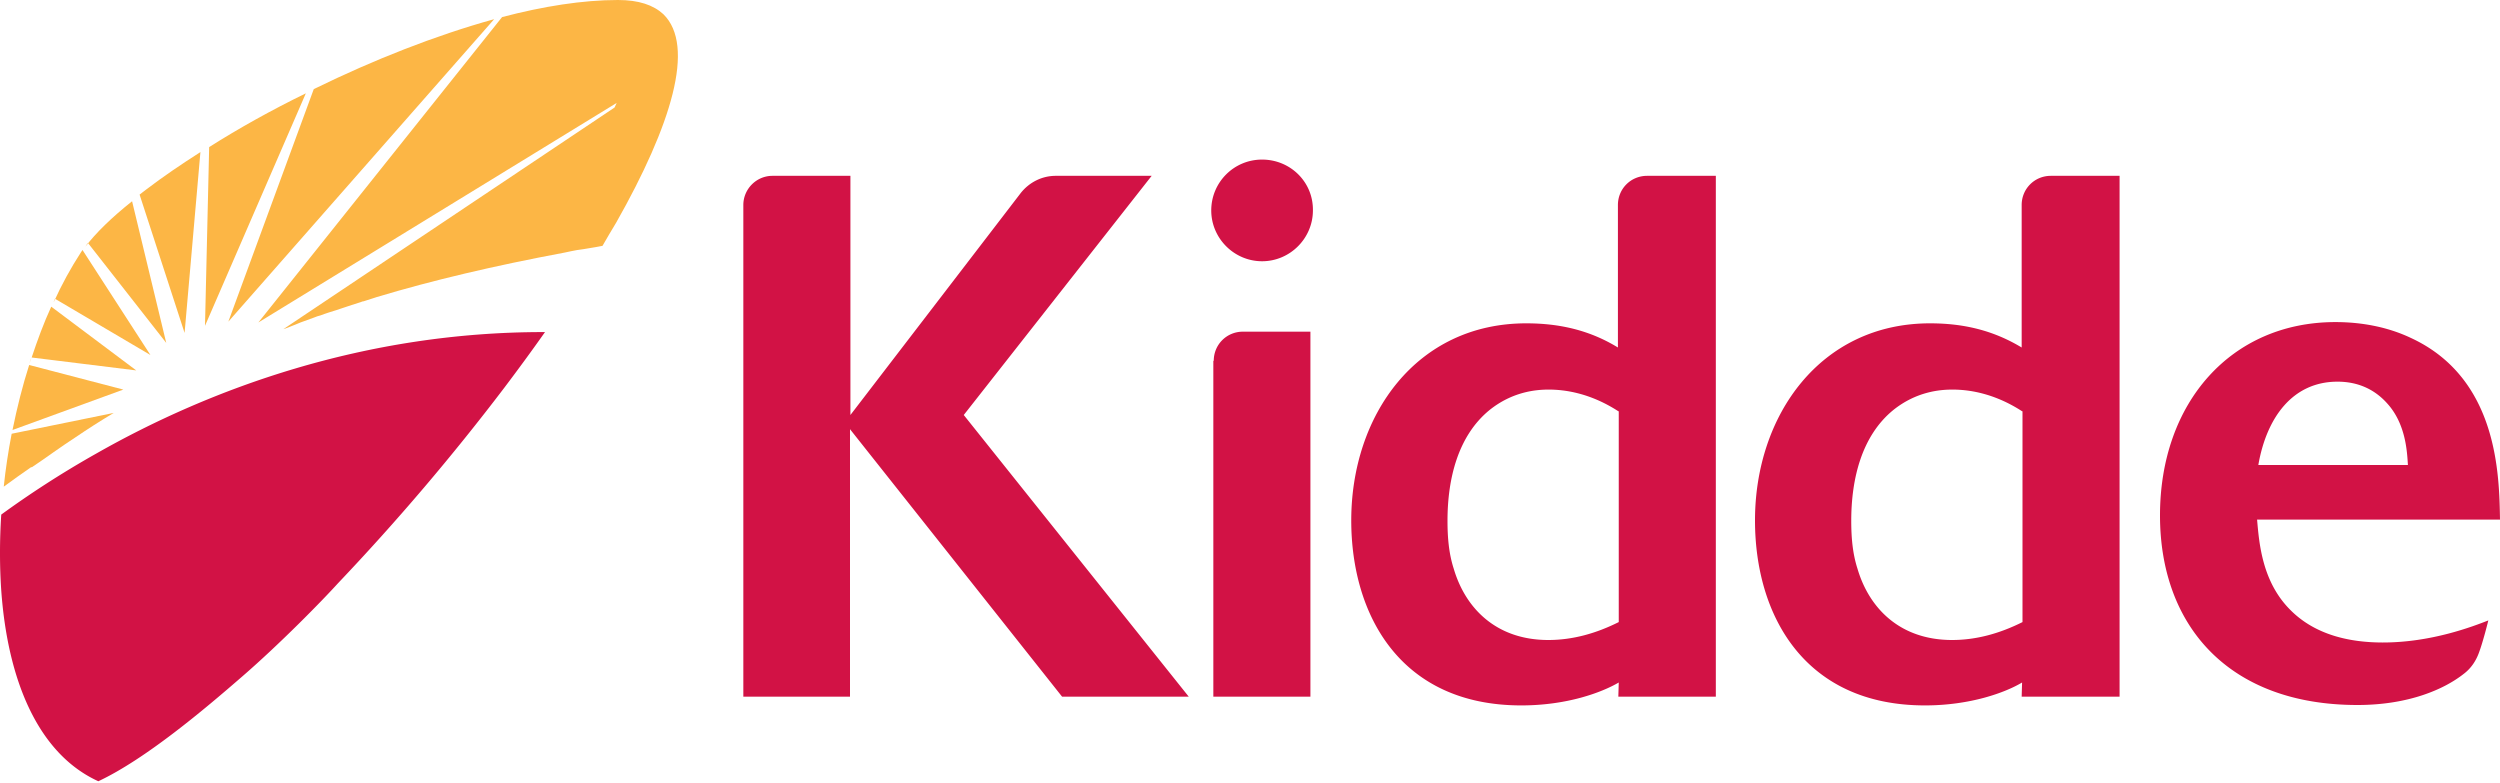 <svg viewBox="0 0 600 188" xmlns="http://www.w3.org/2000/svg" xml:space="preserve" fill-rule="evenodd" clip-rule="evenodd" stroke-linejoin="round" stroke-miterlimit="2">
  <path d="M291.3 86.6c0-3.9 3.1-7 7-7h16.2v87.6h-23.3V86.6h.1Zm-113 80.6H204V103l50.9 64.2h30.4l-54-67.6 45.1-57.4h-23c-3.4 0-6.4 1.6-8.4 4.1l-40.9 53.3V42.2h-18.7c-3.9 0-7 3.2-7 7v118h-.1ZM302.9 38.3c-6.8 0-12.2 5.5-12.2 12.2 0 6.7 5.5 12.2 12.2 12.2 6.7 0 12.2-5.5 12.2-12.2.1-6.8-5.4-12.2-12.2-12.2m269 115.9c11.7 0 21.7-3.9 25.3-5.3 0 0-1.2 4.9-2.2 7.6-.7 2-1.9 3.9-3.8 5.3-4.6 3.6-13.1 7.4-25.4 7.4-31 0-47.4-19.1-47.4-45.5 0-27.1 17.1-46.4 42.1-46.4 6.1 0 12.4 1.1 18.1 3.8 21 9.7 21.2 33 21.4 43.6h-58.3c.5 5.7 1.2 15.1 8.2 21.9 5.8 5.7 13.8 7.6 22 7.6M542 111.6h35.9c-.2-3.2-.5-9.8-4.9-14.7-3-3.4-7-5.3-12-5.3-10.7 0-17 8.5-19 20M411.8 42.2v125h-23.4l.1-3.4c-4.1 2.4-12.4 5.5-23.4 5.5-29 0-40.8-21.7-40.8-44.4 0-25.2 15.6-47.3 42-47.3 8.1 0 15.3 1.7 22 5.8V49.2c0-3.9 3.1-7 7-7h16.5Zm-23.4 56.5c-6.8-4.4-12.9-5.2-16.7-5.2-3.1 0-8.7.5-14.2 4.9-7.6 6.2-10.1 16.5-10.1 26.6 0 3.9.3 7.8 1.5 11.5 2.8 9.5 10.2 17.1 22.7 17.1 5.9 0 11.5-1.6 16.9-4.3V98.7h-.1Zm120.3-56.5v125h-23.5l.1-3.4c-4 2.4-12.4 5.5-23.3 5.5-29 0-40.8-21.7-40.8-44.4 0-25.2 15.7-47.3 42-47.3 8.1 0 15.2 1.7 22 5.8V49.2c0-3.9 3.1-7 7-7h16.5Zm-23.4 56.5c-6.8-4.4-12.9-5.2-16.7-5.2-3.1 0-8.7.5-14.2 4.9-7.6 6.2-10.1 16.5-10.1 26.6 0 3.9.3 7.8 1.5 11.5 2.8 9.5 10.2 17.1 22.7 17.1 5.9 0 11.5-1.6 16.9-4.3V98.7h-.1ZM23.2 108.8c-8.7 4.9-16.3 9.9-22.9 14.7-.4 6.2-.4 12.3 0 18.2 1.5 21.1 8.6 39.1 23.3 45.8 11.3-5.3 25.4-17.2 34.6-25.2 9-7.8 19-18 22.9-22.3A560.84 560.84 0 0 0 121 93.1c3.4-4.5 6.7-9 9.8-13.4-43.4-.1-80.5 13.7-107.6 29.1" fill="#d21245" fill-rule="nonzero"/>
  <path d="M12.3 73.6c-1.8 3.9-3.3 8-4.7 12.2l25.1 3.1-20.4-15.3ZM7.5 85.9c-.2.5-.3.9-.5 1.4.2-.5.4-.9.5-1.4m22.1 7.6L7 87.6c-1.6 5-2.9 10.2-4 15.6l26.6-9.7Zm20.6-58.2-1 42.9 24.2-55.8c-8.2 4-16.1 8.4-23.2 12.9m4.6 41.9 63.8-72.6c-14.1 3.9-29 9.8-42.9 16.6-.1.1-.3.1-.4.2L54.8 77.2ZM159.2 3.4c-2.4-2.2-5.9-3.4-10.9-3.4-8.4 0-17.9 1.5-27.8 4.1L62 77.4l86-52.7-.5 1.1L68 79c.2-.1.4-.1.6-.2.8-.3 1.5-.6 2.3-.9.4-.2.8-.3 1.2-.5l3.3-1.2c.5-.2 1-.4 1.5-.5.6-.2 1.3-.5 2-.7.6-.2 1.2-.4 1.9-.6.5-.2 1-.3 1.5-.5 1.4-.5 2.8-.9 4.3-1.4.2-.1.5-.2.7-.2.9-.3 1.9-.6 2.8-.9.1 0 .2-.1.3-.1 13.3-4 28.1-7.5 45.2-10.7.5-.1 1-.2 1.4-.3 1-.2 2-.4 3-.5 1-.2 2-.3 3-.5l1.6-.3c1.1-1.9 2.2-3.8 3.3-5.6 13.2-23.3 19.1-42.4 11.3-50m-146 68.3 22.9 13.5L19.8 60c-.1.2-.3.4-.4.6-2.4 3.7-4.6 7.7-6.5 11.9 0-.2.2-.5.3-.8m-5.5 40.4c1.8-1.2 3.5-2.4 5.2-3.6.9-.6 1.7-1.2 2.6-1.8.8-.5 1.6-1.1 2.4-1.6 3.1-2.1 6.2-4.1 9.4-6l-24.5 5c-.4 2.1-.8 4.3-1.1 6.4-.3 2.1-.6 4.2-.8 6.3 2.2-1.6 4.4-3.2 6.6-4.7.1.1.1 0 .2 0m24-63.9 1.6-1.3-1.6 1.3m12.6 31.7 3.8-43.4c-4.7 3-9.1 6-12.9 8.9-.6.4-1.1.9-1.7 1.3l10.8 33.2ZM21.1 58.3l18.8 24-8.2-34c-4.9 3.9-8.7 7.6-11.2 10.9.2-.4.4-.6.6-.9" fill="#fcb645" fill-rule="nonzero"/>
</svg>

